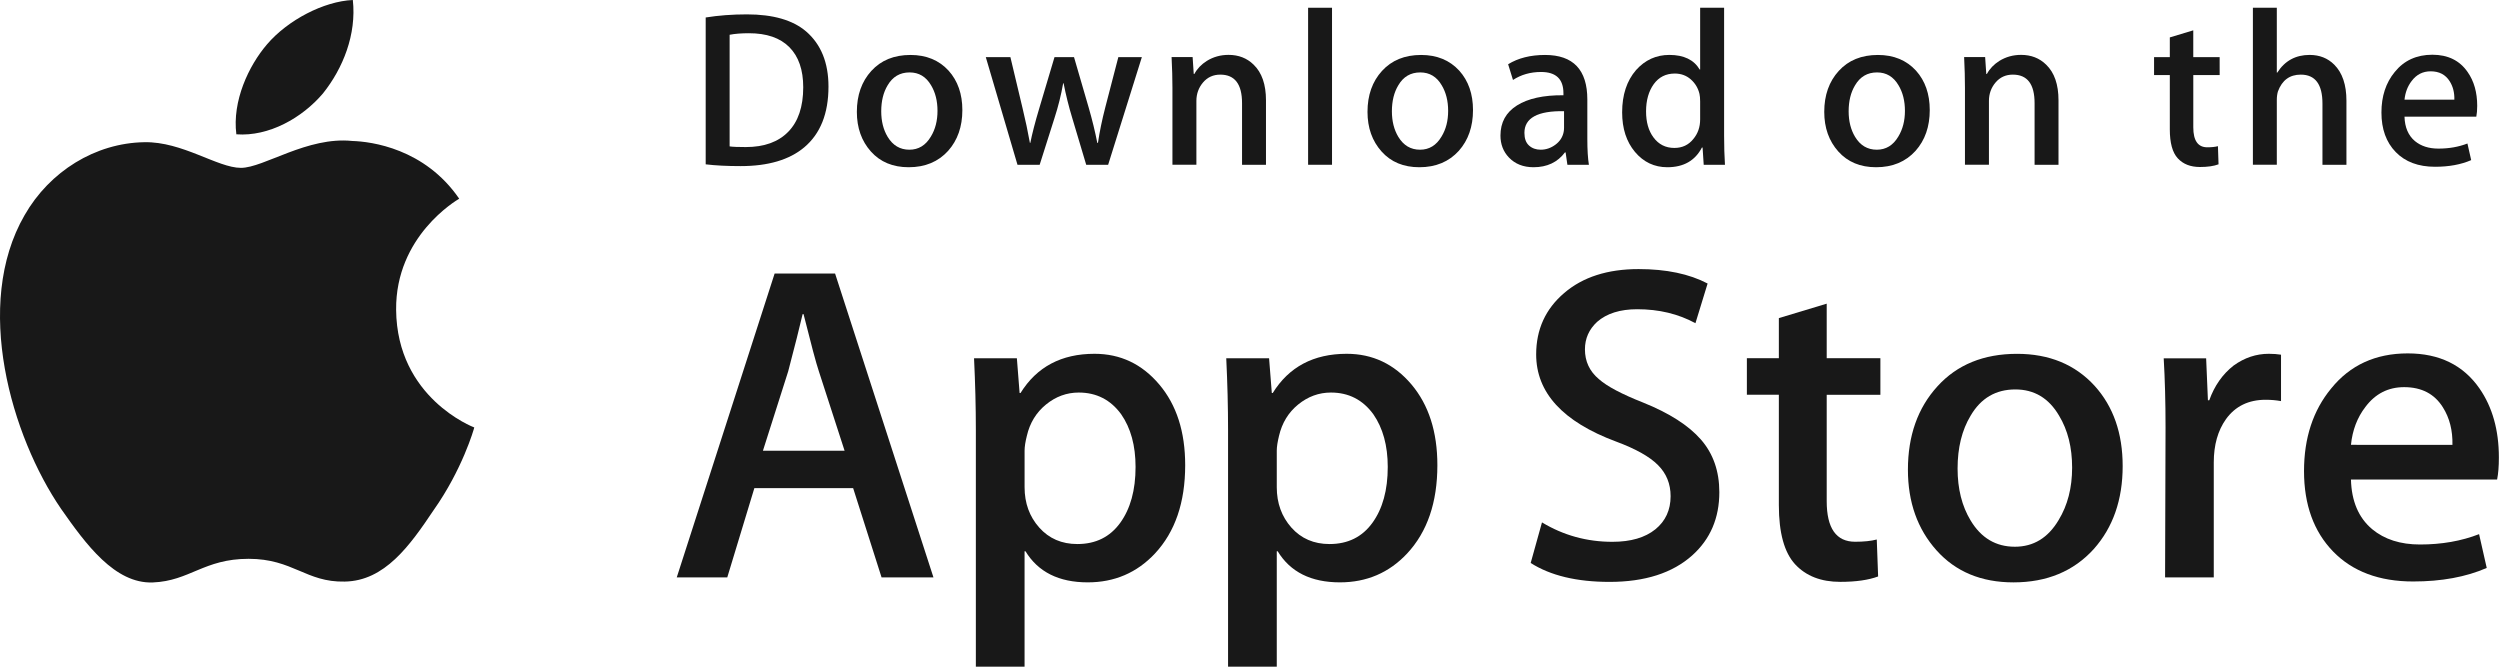<svg width="120" height="32" viewBox="0 0 120 32" fill="none" xmlns="http://www.w3.org/2000/svg">
<path d="M19.014 14.869C18.982 11.336 21.908 9.618 22.042 9.538C20.385 7.123 17.816 6.794 16.913 6.767C14.756 6.54 12.663 8.057 11.564 8.057C10.444 8.057 8.751 6.789 6.927 6.826C4.58 6.863 2.385 8.221 1.18 10.329C-1.305 14.629 0.549 20.947 2.93 24.423C4.121 26.125 5.512 28.025 7.334 27.958C9.116 27.885 9.782 26.823 11.933 26.823C14.064 26.823 14.689 27.958 16.547 27.916C18.46 27.885 19.664 26.206 20.813 24.488C22.19 22.538 22.743 20.616 22.765 20.518C22.72 20.502 19.05 19.103 19.014 14.869Z" fill="#181818"/>
<path d="M15.504 4.482C16.462 3.284 17.118 1.654 16.936 0C15.549 0.061 13.814 0.959 12.815 2.131C11.931 3.163 11.141 4.855 11.345 6.447C12.903 6.563 14.504 5.661 15.504 4.482Z" fill="#181818"/>
<path d="M44.806 27.715H42.315L40.951 23.431H36.209L34.909 27.715H32.484L37.182 13.13H40.084L44.806 27.715ZM40.54 21.634L39.306 17.825C39.175 17.436 38.931 16.52 38.57 15.078H38.526C38.382 15.698 38.151 16.614 37.833 17.825L36.621 21.634H40.54Z" fill="#181818"/>
<path d="M56.889 22.328C56.889 24.116 56.406 25.53 55.438 26.568C54.572 27.492 53.496 27.953 52.212 27.953C50.825 27.953 49.829 27.456 49.223 26.461H49.179V32.001H46.841V20.661C46.841 19.536 46.811 18.382 46.754 17.198H48.81L48.941 18.865H48.985C49.765 17.609 50.948 16.982 52.536 16.982C53.778 16.982 54.814 17.472 55.643 18.453C56.475 19.435 56.889 20.726 56.889 22.328ZM54.507 22.413C54.507 21.389 54.277 20.546 53.814 19.881C53.308 19.189 52.629 18.842 51.778 18.842C51.201 18.842 50.677 19.035 50.209 19.416C49.739 19.799 49.432 20.3 49.289 20.92C49.216 21.21 49.18 21.446 49.18 21.633V23.386C49.18 24.151 49.415 24.797 49.884 25.324C50.354 25.851 50.963 26.114 51.714 26.114C52.594 26.114 53.28 25.774 53.77 25.097C54.261 24.419 54.507 23.524 54.507 22.413Z" fill="#181818"/>
<path d="M68.994 22.328C68.994 24.116 68.51 25.53 67.542 26.568C66.677 27.492 65.601 27.953 64.316 27.953C62.93 27.953 61.934 27.456 61.329 26.461H61.285V32.001H58.947V20.661C58.947 19.536 58.917 18.382 58.86 17.198H60.916L61.047 18.865H61.091C61.869 17.609 63.053 16.982 64.642 16.982C65.882 16.982 66.919 17.472 67.75 18.453C68.578 19.435 68.994 20.726 68.994 22.328ZM66.612 22.413C66.612 21.389 66.38 20.546 65.918 19.881C65.412 19.189 64.735 18.842 63.883 18.842C63.305 18.842 62.782 19.035 62.312 19.416C61.843 19.799 61.537 20.3 61.393 20.92C61.322 21.21 61.285 21.446 61.285 21.633V23.386C61.285 24.151 61.52 24.797 61.987 25.324C62.456 25.85 63.066 26.114 63.818 26.114C64.699 26.114 65.385 25.774 65.875 25.097C66.366 24.419 66.612 23.524 66.612 22.413Z" fill="#181818"/>
<path d="M82.528 23.625C82.528 24.866 82.097 25.875 81.232 26.654C80.281 27.506 78.957 27.931 77.256 27.931C75.685 27.931 74.426 27.629 73.473 27.023L74.015 25.075C75.041 25.695 76.168 26.007 77.395 26.007C78.276 26.007 78.961 25.807 79.454 25.41C79.944 25.014 80.189 24.481 80.189 23.817C80.189 23.225 79.987 22.726 79.582 22.322C79.18 21.917 78.507 21.541 77.569 21.194C75.013 20.242 73.736 18.846 73.736 17.012C73.736 15.813 74.184 14.83 75.08 14.065C75.973 13.299 77.164 12.916 78.653 12.916C79.981 12.916 81.085 13.147 81.965 13.609L81.381 15.514C80.558 15.066 79.628 14.843 78.587 14.843C77.765 14.843 77.122 15.046 76.662 15.449C76.272 15.809 76.077 16.249 76.077 16.77C76.077 17.346 76.299 17.823 76.747 18.198C77.136 18.544 77.844 18.919 78.87 19.323C80.126 19.828 81.049 20.419 81.642 21.096C82.233 21.772 82.528 22.617 82.528 23.625Z" fill="#181818"/>
<path d="M90.259 18.95H87.682V24.056C87.682 25.355 88.136 26.004 89.046 26.004C89.464 26.004 89.811 25.968 90.085 25.896L90.15 27.67C89.689 27.842 89.082 27.929 88.331 27.929C87.408 27.929 86.686 27.647 86.165 27.085C85.646 26.521 85.385 25.577 85.385 24.249V18.948H83.85V17.195H85.385V15.269L87.682 14.576V17.195H90.259V18.95Z" fill="#181818"/>
<path d="M101.888 22.371C101.888 23.988 101.425 25.315 100.502 26.353C99.533 27.422 98.248 27.954 96.646 27.954C95.101 27.954 93.872 27.442 92.955 26.419C92.038 25.395 91.58 24.103 91.58 22.546C91.58 20.916 92.051 19.581 92.998 18.543C93.942 17.504 95.216 16.984 96.819 16.984C98.363 16.984 99.606 17.496 100.543 18.521C101.441 19.515 101.888 20.798 101.888 22.371ZM99.462 22.447C99.462 21.477 99.255 20.645 98.835 19.951C98.344 19.112 97.644 18.693 96.736 18.693C95.796 18.693 95.082 19.113 94.591 19.951C94.171 20.646 93.964 21.491 93.964 22.491C93.964 23.461 94.171 24.293 94.591 24.985C95.097 25.825 95.803 26.243 96.715 26.243C97.608 26.243 98.308 25.816 98.814 24.963C99.245 24.256 99.462 23.416 99.462 22.447Z" fill="#181818"/>
<path d="M109.489 19.253C109.257 19.211 109.011 19.189 108.752 19.189C107.929 19.189 107.293 19.499 106.846 20.12C106.456 20.668 106.261 21.361 106.261 22.197V27.715H103.924L103.946 20.51C103.946 19.298 103.916 18.195 103.858 17.199H105.895L105.98 19.212H106.045C106.292 18.52 106.681 17.963 107.214 17.546C107.735 17.17 108.298 16.982 108.904 16.982C109.12 16.982 109.316 16.998 109.489 17.025V19.253Z" fill="#181818"/>
<path d="M119.946 21.959C119.946 22.378 119.919 22.731 119.861 23.019H112.846C112.873 24.058 113.212 24.853 113.864 25.401C114.455 25.891 115.219 26.136 116.158 26.136C117.197 26.136 118.144 25.971 118.996 25.639L119.363 27.261C118.367 27.695 117.191 27.911 115.834 27.911C114.202 27.911 112.921 27.431 111.989 26.472C111.059 25.513 110.593 24.225 110.593 22.61C110.593 21.024 111.026 19.703 111.894 18.65C112.802 17.525 114.029 16.963 115.573 16.963C117.09 16.963 118.239 17.525 119.018 18.65C119.636 19.543 119.946 20.648 119.946 21.959ZM117.717 21.353C117.732 20.661 117.579 20.062 117.262 19.557C116.858 18.907 116.236 18.583 115.399 18.583C114.635 18.583 114.013 18.899 113.538 19.535C113.149 20.04 112.917 20.646 112.846 21.352L117.717 21.353Z" fill="#181818"/>
<path d="M39.767 4.157C39.767 5.447 39.379 6.418 38.606 7.07C37.89 7.672 36.872 7.973 35.554 7.973C34.9 7.973 34.341 7.945 33.873 7.888V0.839C34.483 0.741 35.142 0.69 35.852 0.69C37.108 0.69 38.054 0.963 38.693 1.509C39.408 2.126 39.767 3.008 39.767 4.157ZM38.555 4.189C38.555 3.353 38.333 2.711 37.89 2.264C37.447 1.818 36.8 1.595 35.948 1.595C35.586 1.595 35.278 1.619 35.022 1.669V7.027C35.163 7.049 35.422 7.059 35.798 7.059C36.678 7.059 37.357 6.815 37.835 6.326C38.313 5.837 38.555 5.125 38.555 4.189Z" fill="#181818"/>
<path d="M46.193 5.283C46.193 6.078 45.965 6.729 45.511 7.24C45.035 7.765 44.405 8.027 43.617 8.027C42.858 8.027 42.254 7.776 41.803 7.272C41.354 6.769 41.129 6.134 41.129 5.369C41.129 4.569 41.36 3.912 41.825 3.403C42.29 2.893 42.915 2.638 43.703 2.638C44.462 2.638 45.072 2.889 45.533 3.392C45.972 3.881 46.193 4.512 46.193 5.283ZM45 5.321C45 4.844 44.897 4.435 44.692 4.094C44.451 3.682 44.108 3.476 43.661 3.476C43.199 3.476 42.849 3.682 42.607 4.094C42.401 4.435 42.299 4.851 42.299 5.342C42.299 5.818 42.402 6.227 42.607 6.568C42.856 6.98 43.203 7.186 43.65 7.186C44.089 7.186 44.433 6.977 44.681 6.557C44.894 6.21 45 5.797 45 5.321Z" fill="#181818"/>
<path d="M54.809 2.742L53.191 7.909H52.138L51.468 5.665C51.298 5.105 51.16 4.548 51.052 3.996H51.032C50.932 4.564 50.794 5.119 50.616 5.665L49.904 7.909H48.839L47.318 2.742H48.499L49.084 5.198C49.225 5.779 49.341 6.333 49.435 6.857H49.456C49.541 6.425 49.682 5.875 49.882 5.209L50.616 2.743H51.553L52.255 5.157C52.425 5.745 52.564 6.312 52.67 6.858H52.702C52.78 6.326 52.897 5.759 53.053 5.157L53.68 2.743H54.809V2.742Z" fill="#181818"/>
<path d="M60.767 7.909H59.618V4.95C59.618 4.038 59.271 3.582 58.576 3.582C58.235 3.582 57.96 3.707 57.746 3.958C57.534 4.209 57.427 4.505 57.427 4.843V7.908H56.277V4.219C56.277 3.765 56.263 3.273 56.236 2.74H57.246L57.299 3.548H57.331C57.465 3.297 57.665 3.09 57.927 2.924C58.238 2.731 58.587 2.634 58.969 2.634C59.451 2.634 59.853 2.789 60.172 3.102C60.569 3.484 60.767 4.055 60.767 4.814V7.909Z" fill="#181818"/>
<path d="M63.937 7.909H62.789V0.372H63.937V7.909Z" fill="#181818"/>
<path d="M70.704 5.283C70.704 6.078 70.477 6.729 70.023 7.24C69.547 7.765 68.915 8.027 68.129 8.027C67.369 8.027 66.765 7.776 66.315 7.272C65.865 6.769 65.64 6.134 65.64 5.369C65.64 4.569 65.872 3.912 66.337 3.403C66.802 2.893 67.427 2.638 68.213 2.638C68.973 2.638 69.582 2.889 70.045 3.392C70.484 3.881 70.704 4.512 70.704 5.283ZM69.511 5.321C69.511 4.844 69.408 4.435 69.203 4.094C68.963 3.682 68.618 3.476 68.173 3.476C67.71 3.476 67.359 3.682 67.119 4.094C66.913 4.435 66.811 4.851 66.811 5.342C66.811 5.818 66.914 6.227 67.119 6.568C67.368 6.98 67.714 7.186 68.162 7.186C68.6 7.186 68.944 6.977 69.192 6.557C69.406 6.21 69.511 5.797 69.511 5.321Z" fill="#181818"/>
<path d="M76.267 7.909H75.235L75.149 7.314H75.118C74.764 7.789 74.261 8.027 73.607 8.027C73.119 8.027 72.724 7.87 72.427 7.559C72.157 7.276 72.022 6.924 72.022 6.507C72.022 5.875 72.286 5.394 72.815 5.061C73.344 4.728 74.088 4.564 75.045 4.572V4.476C75.045 3.795 74.688 3.455 73.971 3.455C73.461 3.455 73.012 3.584 72.623 3.838L72.39 3.084C72.87 2.787 73.463 2.638 74.163 2.638C75.514 2.638 76.192 3.35 76.192 4.775V6.678C76.192 7.194 76.218 7.605 76.267 7.909ZM75.074 6.134V5.337C73.806 5.315 73.172 5.663 73.172 6.378C73.172 6.648 73.244 6.85 73.392 6.984C73.54 7.119 73.729 7.186 73.954 7.186C74.206 7.186 74.442 7.106 74.657 6.947C74.873 6.787 75.006 6.584 75.055 6.336C75.067 6.28 75.074 6.212 75.074 6.134Z" fill="#181818"/>
<path d="M82.798 7.909H81.778L81.724 7.08H81.693C81.367 7.711 80.812 8.027 80.032 8.027C79.409 8.027 78.89 7.782 78.479 7.293C78.068 6.804 77.863 6.17 77.863 5.391C77.863 4.554 78.085 3.877 78.533 3.36C78.966 2.878 79.497 2.636 80.129 2.636C80.823 2.636 81.309 2.87 81.585 3.338H81.607V0.372H82.757V6.517C82.757 7.02 82.771 7.484 82.798 7.909ZM81.607 5.73V4.869C81.607 4.72 81.596 4.599 81.575 4.507C81.51 4.231 81.371 3.999 81.159 3.811C80.946 3.624 80.688 3.53 80.391 3.53C79.962 3.53 79.626 3.7 79.379 4.04C79.135 4.381 79.011 4.816 79.011 5.348C79.011 5.859 79.128 6.273 79.364 6.592C79.613 6.932 79.949 7.101 80.369 7.101C80.746 7.101 81.048 6.96 81.277 6.676C81.498 6.414 81.607 6.099 81.607 5.73Z" fill="#181818"/>
<path d="M92.628 5.283C92.628 6.078 92.401 6.729 91.947 7.24C91.471 7.765 90.842 8.027 90.053 8.027C89.295 8.027 88.691 7.776 88.239 7.272C87.789 6.769 87.564 6.134 87.564 5.369C87.564 4.569 87.796 3.912 88.261 3.403C88.726 2.893 89.351 2.638 90.14 2.638C90.898 2.638 91.508 2.889 91.969 3.392C92.408 3.881 92.628 4.512 92.628 5.283ZM91.437 5.321C91.437 4.844 91.334 4.435 91.129 4.094C90.887 3.682 90.544 3.476 90.097 3.476C89.636 3.476 89.285 3.682 89.043 4.094C88.837 4.435 88.735 4.851 88.735 5.342C88.735 5.818 88.838 6.227 89.043 6.568C89.292 6.98 89.638 7.186 90.086 7.186C90.525 7.186 90.87 6.977 91.118 6.557C91.33 6.21 91.437 5.797 91.437 5.321Z" fill="#181818"/>
<path d="M98.808 7.909H97.66V4.95C97.66 4.038 97.314 3.582 96.617 3.582C96.276 3.582 96.001 3.707 95.788 3.958C95.575 4.209 95.469 4.505 95.469 4.843V7.908H94.318V4.219C94.318 3.765 94.305 3.273 94.278 2.74H95.287L95.341 3.548H95.372C95.507 3.297 95.707 3.09 95.968 2.924C96.281 2.731 96.628 2.634 97.011 2.634C97.492 2.634 97.894 2.789 98.213 3.102C98.611 3.484 98.808 4.055 98.808 4.814V7.909Z" fill="#181818"/>
<path d="M106.544 3.603H105.278V6.113C105.278 6.751 105.503 7.07 105.948 7.07C106.155 7.07 106.326 7.052 106.461 7.016L106.49 7.887C106.263 7.973 105.965 8.016 105.597 8.016C105.143 8.016 104.79 7.877 104.535 7.601C104.278 7.325 104.151 6.86 104.151 6.208V3.603H103.395V2.743H104.151V1.796L105.277 1.456V2.742H106.543L106.544 3.603Z" fill="#181818"/>
<path d="M112.629 7.909H111.478V4.972C111.478 4.046 111.132 3.582 110.437 3.582C109.904 3.582 109.54 3.851 109.341 4.388C109.307 4.501 109.287 4.639 109.287 4.801V7.908H108.139V0.372H109.287V3.486H109.309C109.671 2.919 110.19 2.636 110.862 2.636C111.338 2.636 111.732 2.792 112.044 3.104C112.434 3.493 112.629 4.072 112.629 4.837V7.909Z" fill="#181818"/>
<path d="M118.906 5.081C118.906 5.287 118.89 5.46 118.863 5.601H115.416C115.431 6.112 115.596 6.501 115.915 6.771C116.206 7.012 116.583 7.133 117.043 7.133C117.553 7.133 118.018 7.051 118.437 6.888L118.617 7.686C118.127 7.899 117.55 8.005 116.882 8.005C116.081 8.005 115.451 7.769 114.994 7.298C114.536 6.827 114.309 6.194 114.309 5.401C114.309 4.622 114.521 3.973 114.947 3.456C115.393 2.903 115.995 2.627 116.755 2.627C117.498 2.627 118.063 2.903 118.445 3.456C118.753 3.894 118.906 4.436 118.906 5.081ZM117.809 4.784C117.818 4.443 117.742 4.149 117.586 3.902C117.387 3.583 117.083 3.423 116.671 3.423C116.296 3.423 115.99 3.578 115.757 3.891C115.566 4.139 115.453 4.436 115.416 4.784H117.809Z" fill="#181818"/>
</svg>
